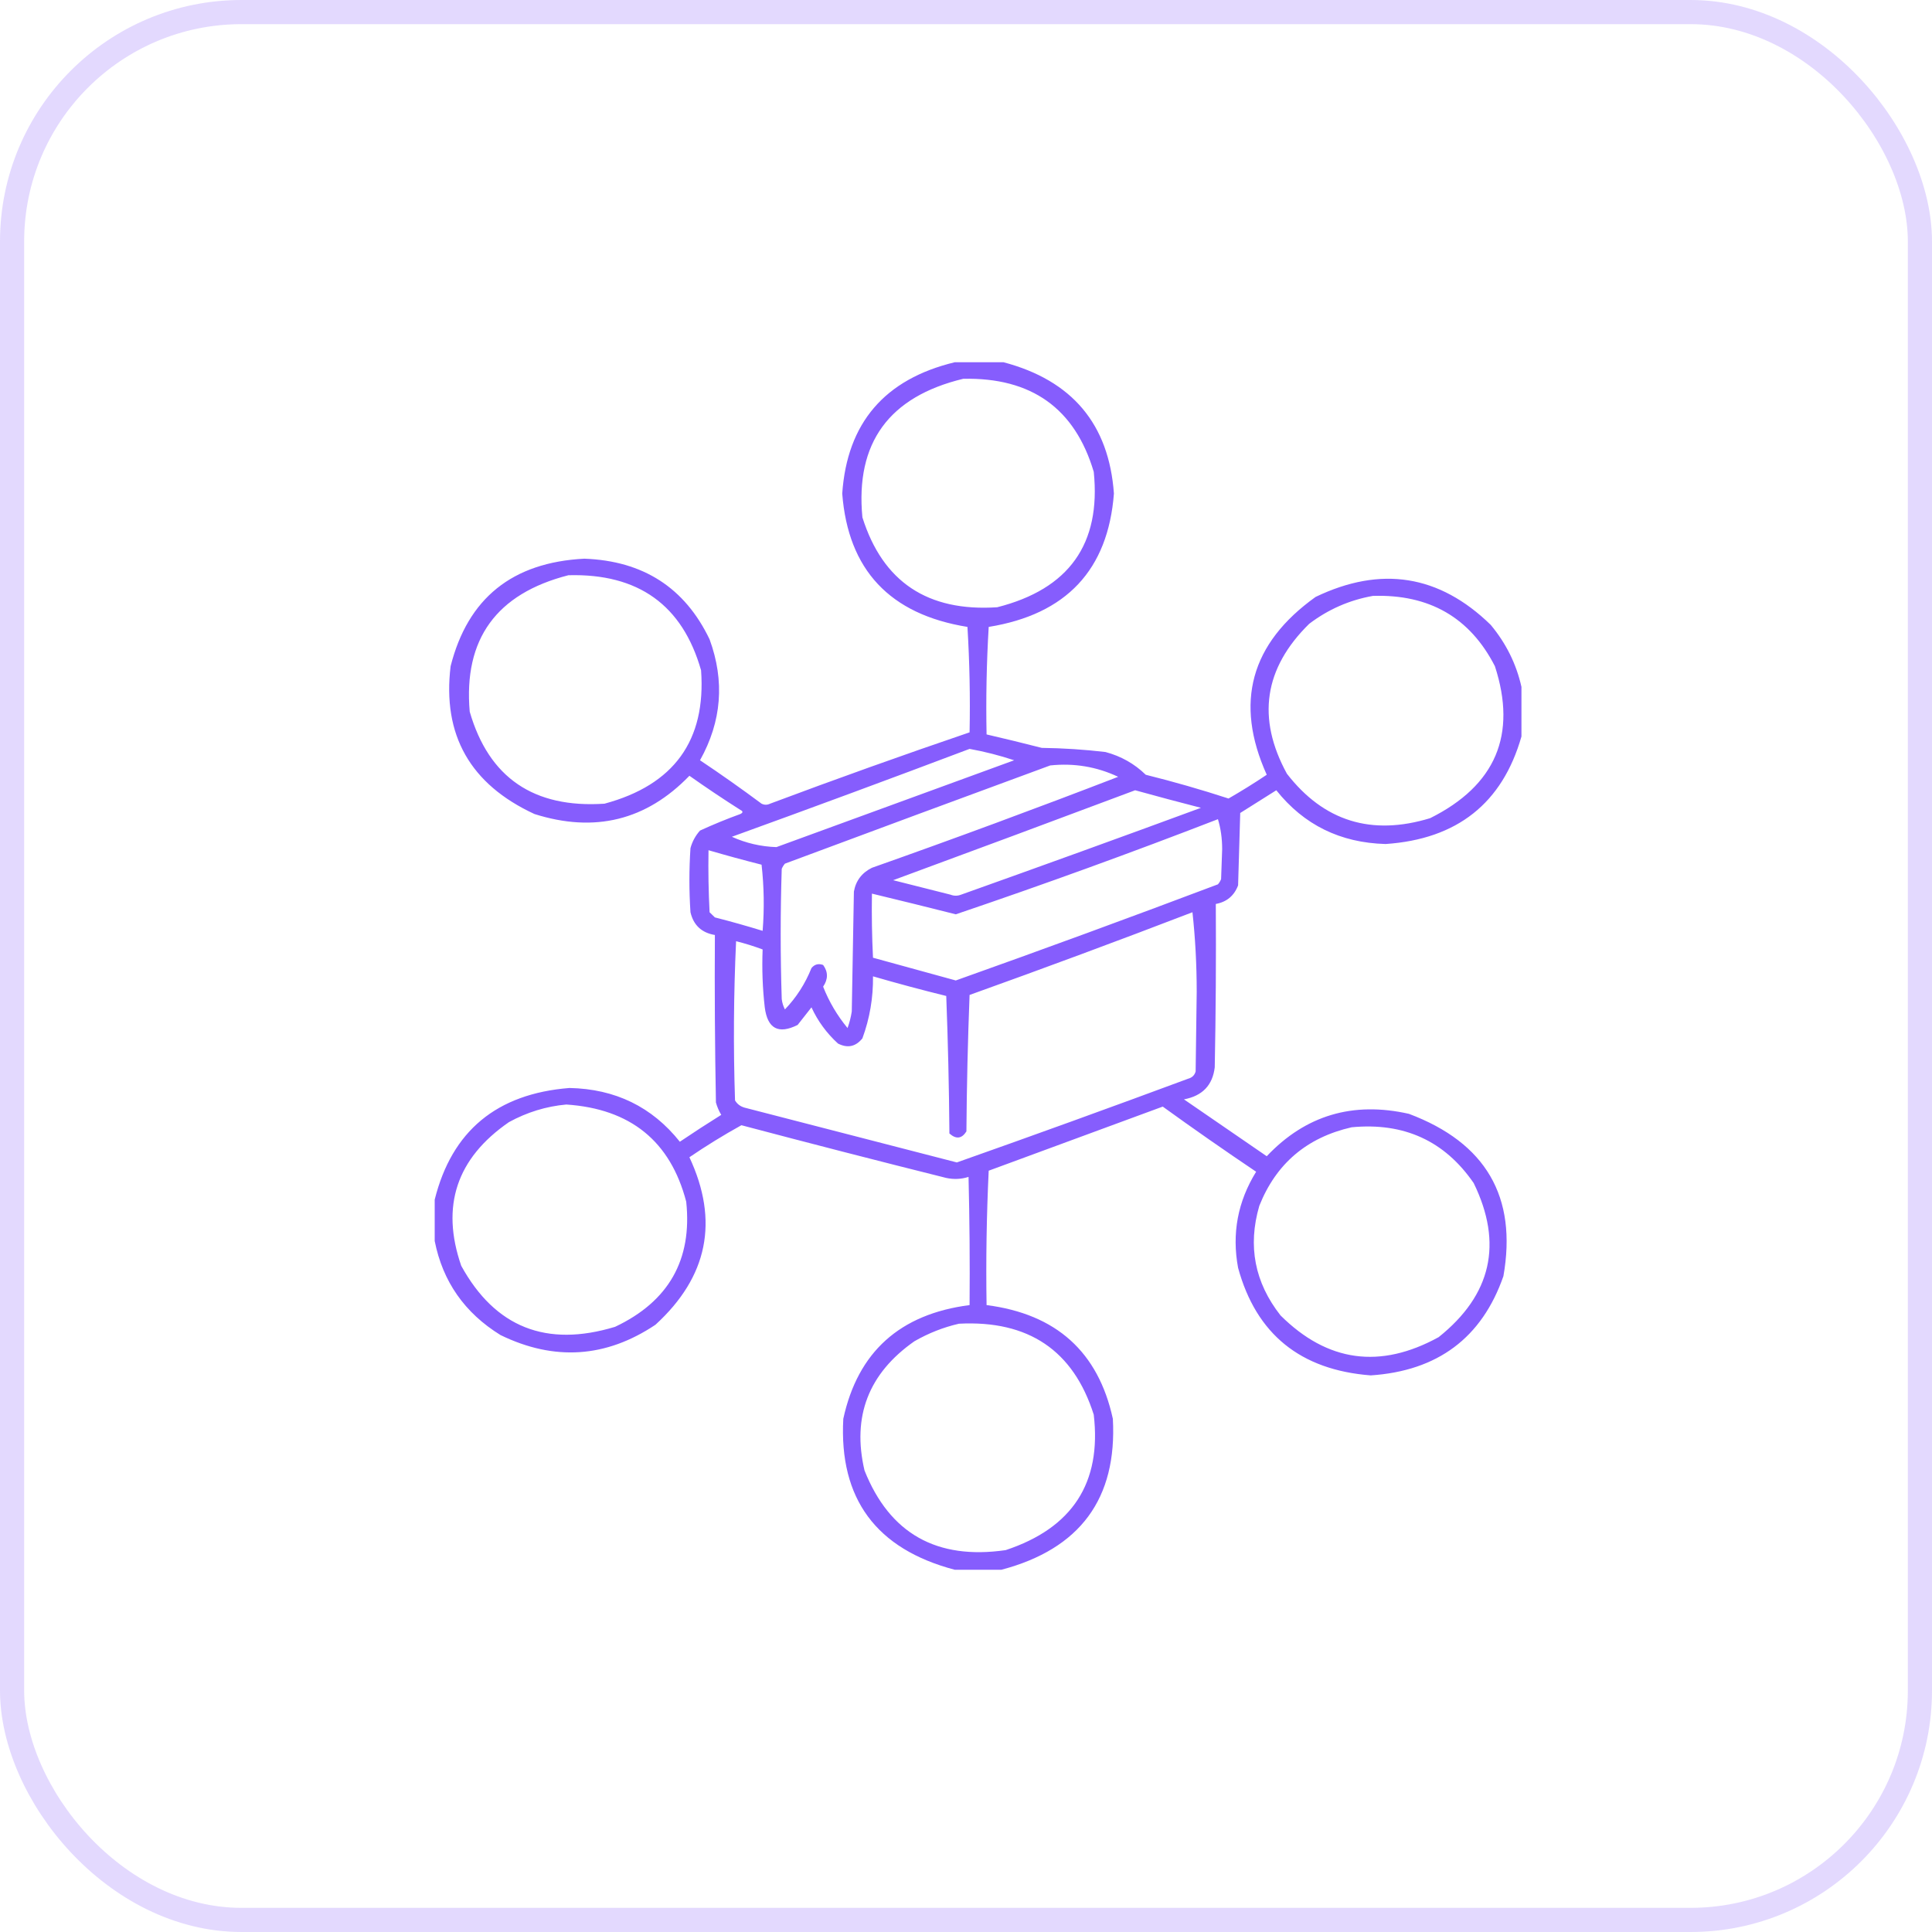 <svg xmlns="http://www.w3.org/2000/svg" width="80" height="80" viewBox="0 0 80 80" fill="none"><rect opacity="0.2" x="0.5" y="0.5" width="79" height="79" rx="9.5" stroke="#7444FD"></rect><path opacity="0.866" fill-rule="evenodd" clip-rule="evenodd" d="M39.533 15C40.207 15 40.881 15 41.555 15C44.395 15.751 45.919 17.563 46.125 20.437C45.882 23.598 44.154 25.439 40.94 25.959C40.852 27.442 40.822 28.926 40.852 30.411C41.614 30.587 42.376 30.773 43.137 30.968C44.02 30.979 44.899 31.036 45.773 31.139C46.417 31.31 46.974 31.624 47.443 32.081C48.6 32.369 49.743 32.697 50.871 33.065C51.41 32.754 51.938 32.426 52.453 32.081C51.109 29.098 51.783 26.644 54.475 24.718C57.184 23.417 59.601 23.802 61.726 25.873C62.362 26.636 62.787 27.492 63 28.442C63 29.127 63 29.812 63 30.497C62.209 33.264 60.334 34.748 57.375 34.949C55.499 34.898 53.991 34.157 52.849 32.723C52.351 33.037 51.853 33.35 51.355 33.664C51.325 34.663 51.296 35.662 51.267 36.661C51.104 37.091 50.796 37.348 50.344 37.431C50.358 39.686 50.344 41.941 50.3 44.195C50.212 44.938 49.787 45.38 49.025 45.522C50.168 46.307 51.31 47.092 52.453 47.877C54.056 46.182 56.019 45.597 58.342 46.122C61.528 47.32 62.831 49.56 62.253 52.843C61.363 55.396 59.532 56.766 56.76 56.952C53.849 56.727 52.017 55.243 51.267 52.5C51.002 51.08 51.251 49.753 52.014 48.519C50.709 47.641 49.42 46.742 48.147 45.822C45.744 46.707 43.342 47.591 40.94 48.476C40.852 50.33 40.822 52.185 40.852 54.041C43.735 54.41 45.478 55.979 46.081 58.75C46.261 62.056 44.723 64.139 41.467 65C40.822 65 40.178 65 39.533 65C36.277 64.141 34.739 62.057 34.919 58.75C35.52 55.982 37.263 54.412 40.148 54.041C40.163 52.272 40.148 50.502 40.105 48.733C39.805 48.829 39.497 48.843 39.182 48.776C36.349 48.068 33.522 47.34 30.7 46.593C29.962 47.002 29.244 47.444 28.547 47.919C29.78 50.559 29.311 52.87 27.141 54.855C25.094 56.224 22.955 56.367 20.725 55.282C19.24 54.365 18.332 53.066 18 51.387C18 50.816 18 50.245 18 49.675C18.709 46.83 20.569 45.289 23.581 45.051C25.475 45.089 26.999 45.831 28.151 47.277C28.715 46.896 29.286 46.525 29.865 46.164C29.768 46.003 29.695 45.832 29.645 45.651C29.602 43.339 29.587 41.028 29.602 38.716C29.053 38.624 28.716 38.31 28.591 37.774C28.532 36.889 28.532 36.005 28.591 35.12C28.665 34.846 28.797 34.603 28.986 34.392C29.53 34.142 30.087 33.913 30.656 33.707C30.773 33.65 30.773 33.593 30.656 33.536C29.941 33.082 29.238 32.611 28.547 32.123C26.764 33.969 24.625 34.497 22.131 33.707C19.47 32.476 18.313 30.436 18.659 27.586C19.371 24.77 21.217 23.286 24.196 23.134C26.629 23.222 28.358 24.335 29.382 26.473C30.016 28.204 29.884 29.873 28.986 31.481C29.852 32.059 30.701 32.659 31.535 33.279C31.652 33.336 31.77 33.336 31.887 33.279C34.627 32.252 37.381 31.267 40.148 30.325C40.178 28.869 40.148 27.413 40.06 25.959C36.847 25.44 35.118 23.599 34.875 20.437C35.077 17.514 36.63 15.701 39.533 15ZM39.885 15.685C42.708 15.624 44.509 16.909 45.29 19.538C45.596 22.523 44.264 24.393 41.291 25.145C38.411 25.335 36.551 24.094 35.71 21.421C35.416 18.339 36.808 16.427 39.885 15.685ZM23.537 23.819C26.429 23.741 28.26 25.053 29.03 27.757C29.24 30.663 27.907 32.504 25.031 33.279C22.101 33.473 20.241 32.203 19.45 29.469C19.189 26.467 20.551 24.584 23.537 23.819ZM56.848 24.675C59.183 24.6 60.868 25.57 61.901 27.586C62.824 30.426 61.931 32.524 59.221 33.878C56.791 34.621 54.814 34.007 53.288 32.038C52.032 29.74 52.339 27.671 54.211 25.831C55 25.232 55.879 24.847 56.848 24.675ZM40.148 31.01C40.775 31.123 41.39 31.28 41.994 31.481C38.713 32.68 35.432 33.878 32.15 35.077C31.506 35.056 30.891 34.913 30.305 34.649C33.603 33.455 36.885 32.242 40.148 31.01ZM43.488 31.695C44.477 31.591 45.414 31.748 46.301 32.166C42.924 33.468 39.526 34.724 36.105 35.933C35.687 36.141 35.438 36.469 35.358 36.918C35.329 38.573 35.3 40.228 35.27 41.884C35.234 42.117 35.176 42.346 35.095 42.569C34.667 42.051 34.33 41.48 34.084 40.856C34.294 40.544 34.294 40.245 34.084 39.957C33.891 39.887 33.729 39.929 33.601 40.086C33.343 40.731 32.977 41.302 32.502 41.798C32.432 41.663 32.388 41.52 32.37 41.37C32.312 39.572 32.312 37.774 32.37 35.976C32.403 35.898 32.447 35.826 32.502 35.762C36.169 34.395 39.831 33.04 43.488 31.695ZM47.004 32.723C47.907 32.973 48.815 33.215 49.728 33.45C46.425 34.666 43.114 35.864 39.797 37.046C39.65 37.103 39.504 37.103 39.357 37.046C38.566 36.846 37.775 36.647 36.984 36.447C40.336 35.212 43.676 33.97 47.004 32.723ZM50.432 33.921C50.548 34.302 50.607 34.716 50.607 35.163C50.593 35.577 50.578 35.99 50.563 36.404C50.531 36.483 50.487 36.554 50.432 36.618C46.827 37.979 43.209 39.306 39.577 40.599C38.432 40.285 37.289 39.971 36.149 39.657C36.105 38.773 36.091 37.889 36.105 37.003C37.263 37.282 38.42 37.567 39.577 37.86C43.232 36.621 46.85 35.308 50.432 33.921ZM29.338 35.206C30.064 35.418 30.796 35.618 31.535 35.805C31.638 36.717 31.652 37.63 31.579 38.544C30.927 38.343 30.268 38.157 29.602 37.988C29.528 37.917 29.455 37.845 29.382 37.774C29.338 36.918 29.323 36.062 29.338 35.206ZM49.377 37.774C49.494 38.843 49.553 39.941 49.553 41.07C49.538 42.169 49.523 43.268 49.509 44.366C49.465 44.523 49.362 44.623 49.201 44.666C46.017 45.847 42.824 47.003 39.621 48.134C36.691 47.377 33.762 46.621 30.832 45.865C30.657 45.816 30.525 45.716 30.436 45.565C30.363 43.367 30.378 41.169 30.48 38.973C30.855 39.067 31.221 39.181 31.579 39.315C31.547 40.12 31.576 40.919 31.667 41.712C31.78 42.596 32.234 42.839 33.029 42.44C33.22 42.197 33.41 41.955 33.601 41.712C33.864 42.283 34.231 42.783 34.699 43.211C35.095 43.413 35.431 43.342 35.71 42.997C36.014 42.169 36.16 41.313 36.149 40.428C37.152 40.719 38.163 40.99 39.182 41.241C39.254 43.133 39.298 45.031 39.313 46.935C39.591 47.183 39.825 47.154 40.017 46.849C40.031 44.965 40.075 43.081 40.148 41.199C43.247 40.088 46.323 38.947 49.377 37.774ZM23.449 45.736C26.105 45.913 27.761 47.254 28.415 49.76C28.669 52.164 27.688 53.891 25.471 54.94C22.625 55.805 20.501 54.963 19.099 52.414C18.244 49.945 18.904 47.961 21.076 46.464C21.826 46.054 22.617 45.811 23.449 45.736ZM55.969 46.678C58.136 46.471 59.821 47.242 61.023 48.99C62.243 51.492 61.76 53.619 59.572 55.368C57.149 56.7 54.966 56.401 53.024 54.469C51.953 53.105 51.66 51.593 52.145 49.931C52.839 48.185 54.113 47.101 55.969 46.678ZM39.709 54.812C42.587 54.663 44.447 55.919 45.29 58.579C45.62 61.403 44.404 63.272 41.643 64.187C38.787 64.6 36.839 63.501 35.798 60.89C35.274 58.653 35.963 56.869 37.863 55.539C38.448 55.203 39.063 54.96 39.709 54.812Z" fill="#7444FD"></path></svg>